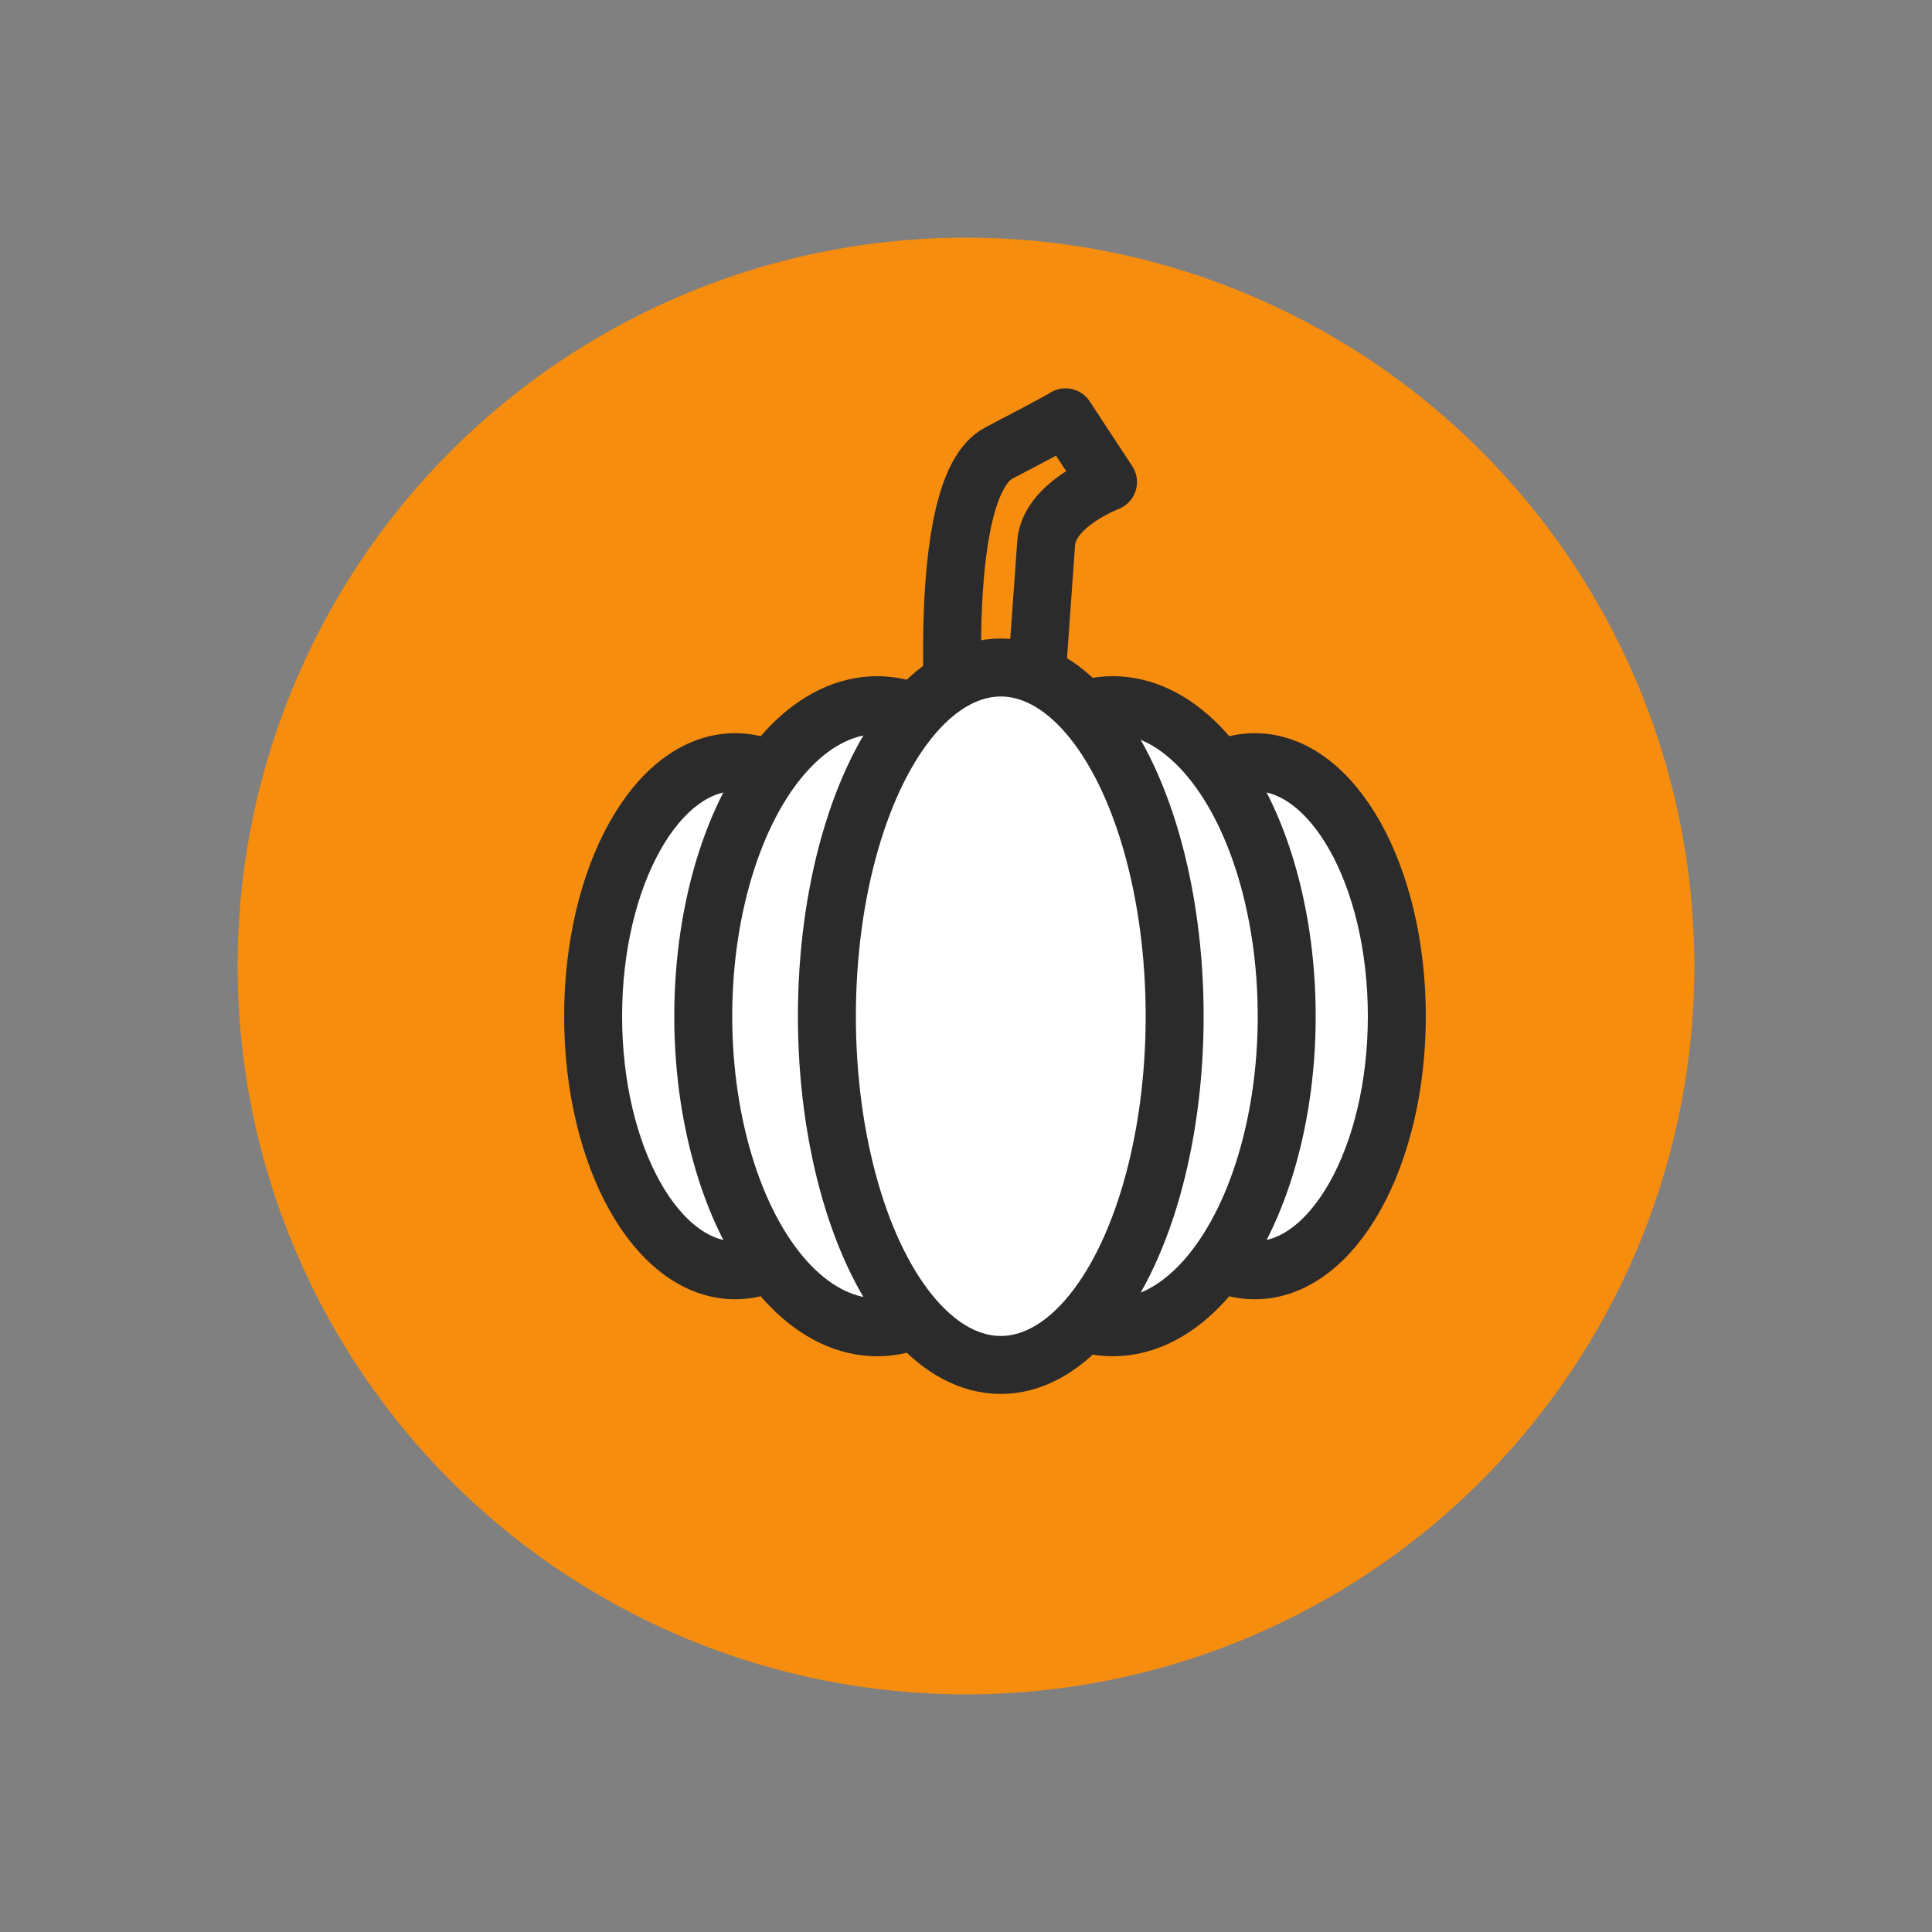 <?xml version="1.0" ?>

<svg width="800px" height="800px" viewBox="0 0 200 200" id="Layer_1" version="1.1" xml:space="preserve" xmlns="http://www.w3.org/2000/svg" xmlns:xlink="http://www.w3.org/1999/xlink">
<rect x="0" y="0" width="200" height="200" fill="#808080" stroke="none"/>
<style type="text/css">
	.st0{fill:#71A517;}
	.st1{fill:#FAD50A;}
	.st2{fill:#FAD50A;stroke:#2B2B2B;stroke-width:5;stroke-linecap:round;stroke-linejoin:round;stroke-miterlimit:10;}
	.st3{fill:#FFFFFF;stroke:#2B2B2B;stroke-width:5;stroke-linecap:round;stroke-linejoin:round;stroke-miterlimit:10;}
	.st4{fill:#7B3D72;}
	.st5{fill:#F2433B;}
	.st6{fill:#F2433B;stroke:#2B2B2B;stroke-width:6;stroke-linecap:round;stroke-linejoin:round;stroke-miterlimit:10;}
	.st7{fill:#FFFFFF;stroke:#2B2B2B;stroke-width:6;stroke-linecap:round;stroke-linejoin:round;stroke-miterlimit:10;}
	.st8{fill:#DE3727;stroke:#2B2B2B;stroke-width:6;stroke-linecap:round;stroke-linejoin:round;stroke-miterlimit:10;}
	.st9{fill:#8EBF04;}
	.st10{fill:#8EBF04;stroke:#2B2B2B;stroke-width:6;stroke-linecap:round;stroke-linejoin:round;stroke-miterlimit:10;}
	.st11{fill:#003A52;}
	.st12{fill:#7B3D72;stroke:#2B2B2B;stroke-width:6;stroke-linecap:round;stroke-linejoin:round;stroke-miterlimit:10;}
	.st13{fill:#2B2B2B;}
	.st14{fill:none;stroke:#2B2B2B;stroke-width:6;stroke-linecap:round;stroke-linejoin:round;stroke-miterlimit:10;}
	.st15{fill:#F78D0F;}
	.st16{fill:#F78D0F;stroke:#2B2B2B;stroke-width:6;stroke-linecap:round;stroke-linejoin:round;stroke-miterlimit:10;}
</style>
<g>
<circle class="st15" cx="100" cy="100" r="75.4"/>
<path class="st16" d="M99,78.2c0,0-2.5-27.7,4.4-31.3s6.9-3.7,6.9-3.7l4.4,6.7c0,0-6.1,2.3-6.4,6.3c-0.3,4-1.7,24-1.7,24"/>
<g>
<g>
<ellipse class="st7" cx="129.9" cy="105.2" rx="14.7" ry="26.3"/>
<ellipse class="st7" cx="115.2" cy="105.2" rx="18" ry="32.2"/>
</g>
<ellipse class="st7" cx="76.1" cy="105.2" rx="14.7" ry="26.3"/>
<ellipse class="st7" cx="90.8" cy="105.2" rx="18" ry="32.2"/>
<ellipse class="st7" cx="103.6" cy="105.2" rx="18" ry="36.1"/>
</g>
</g>
</svg>